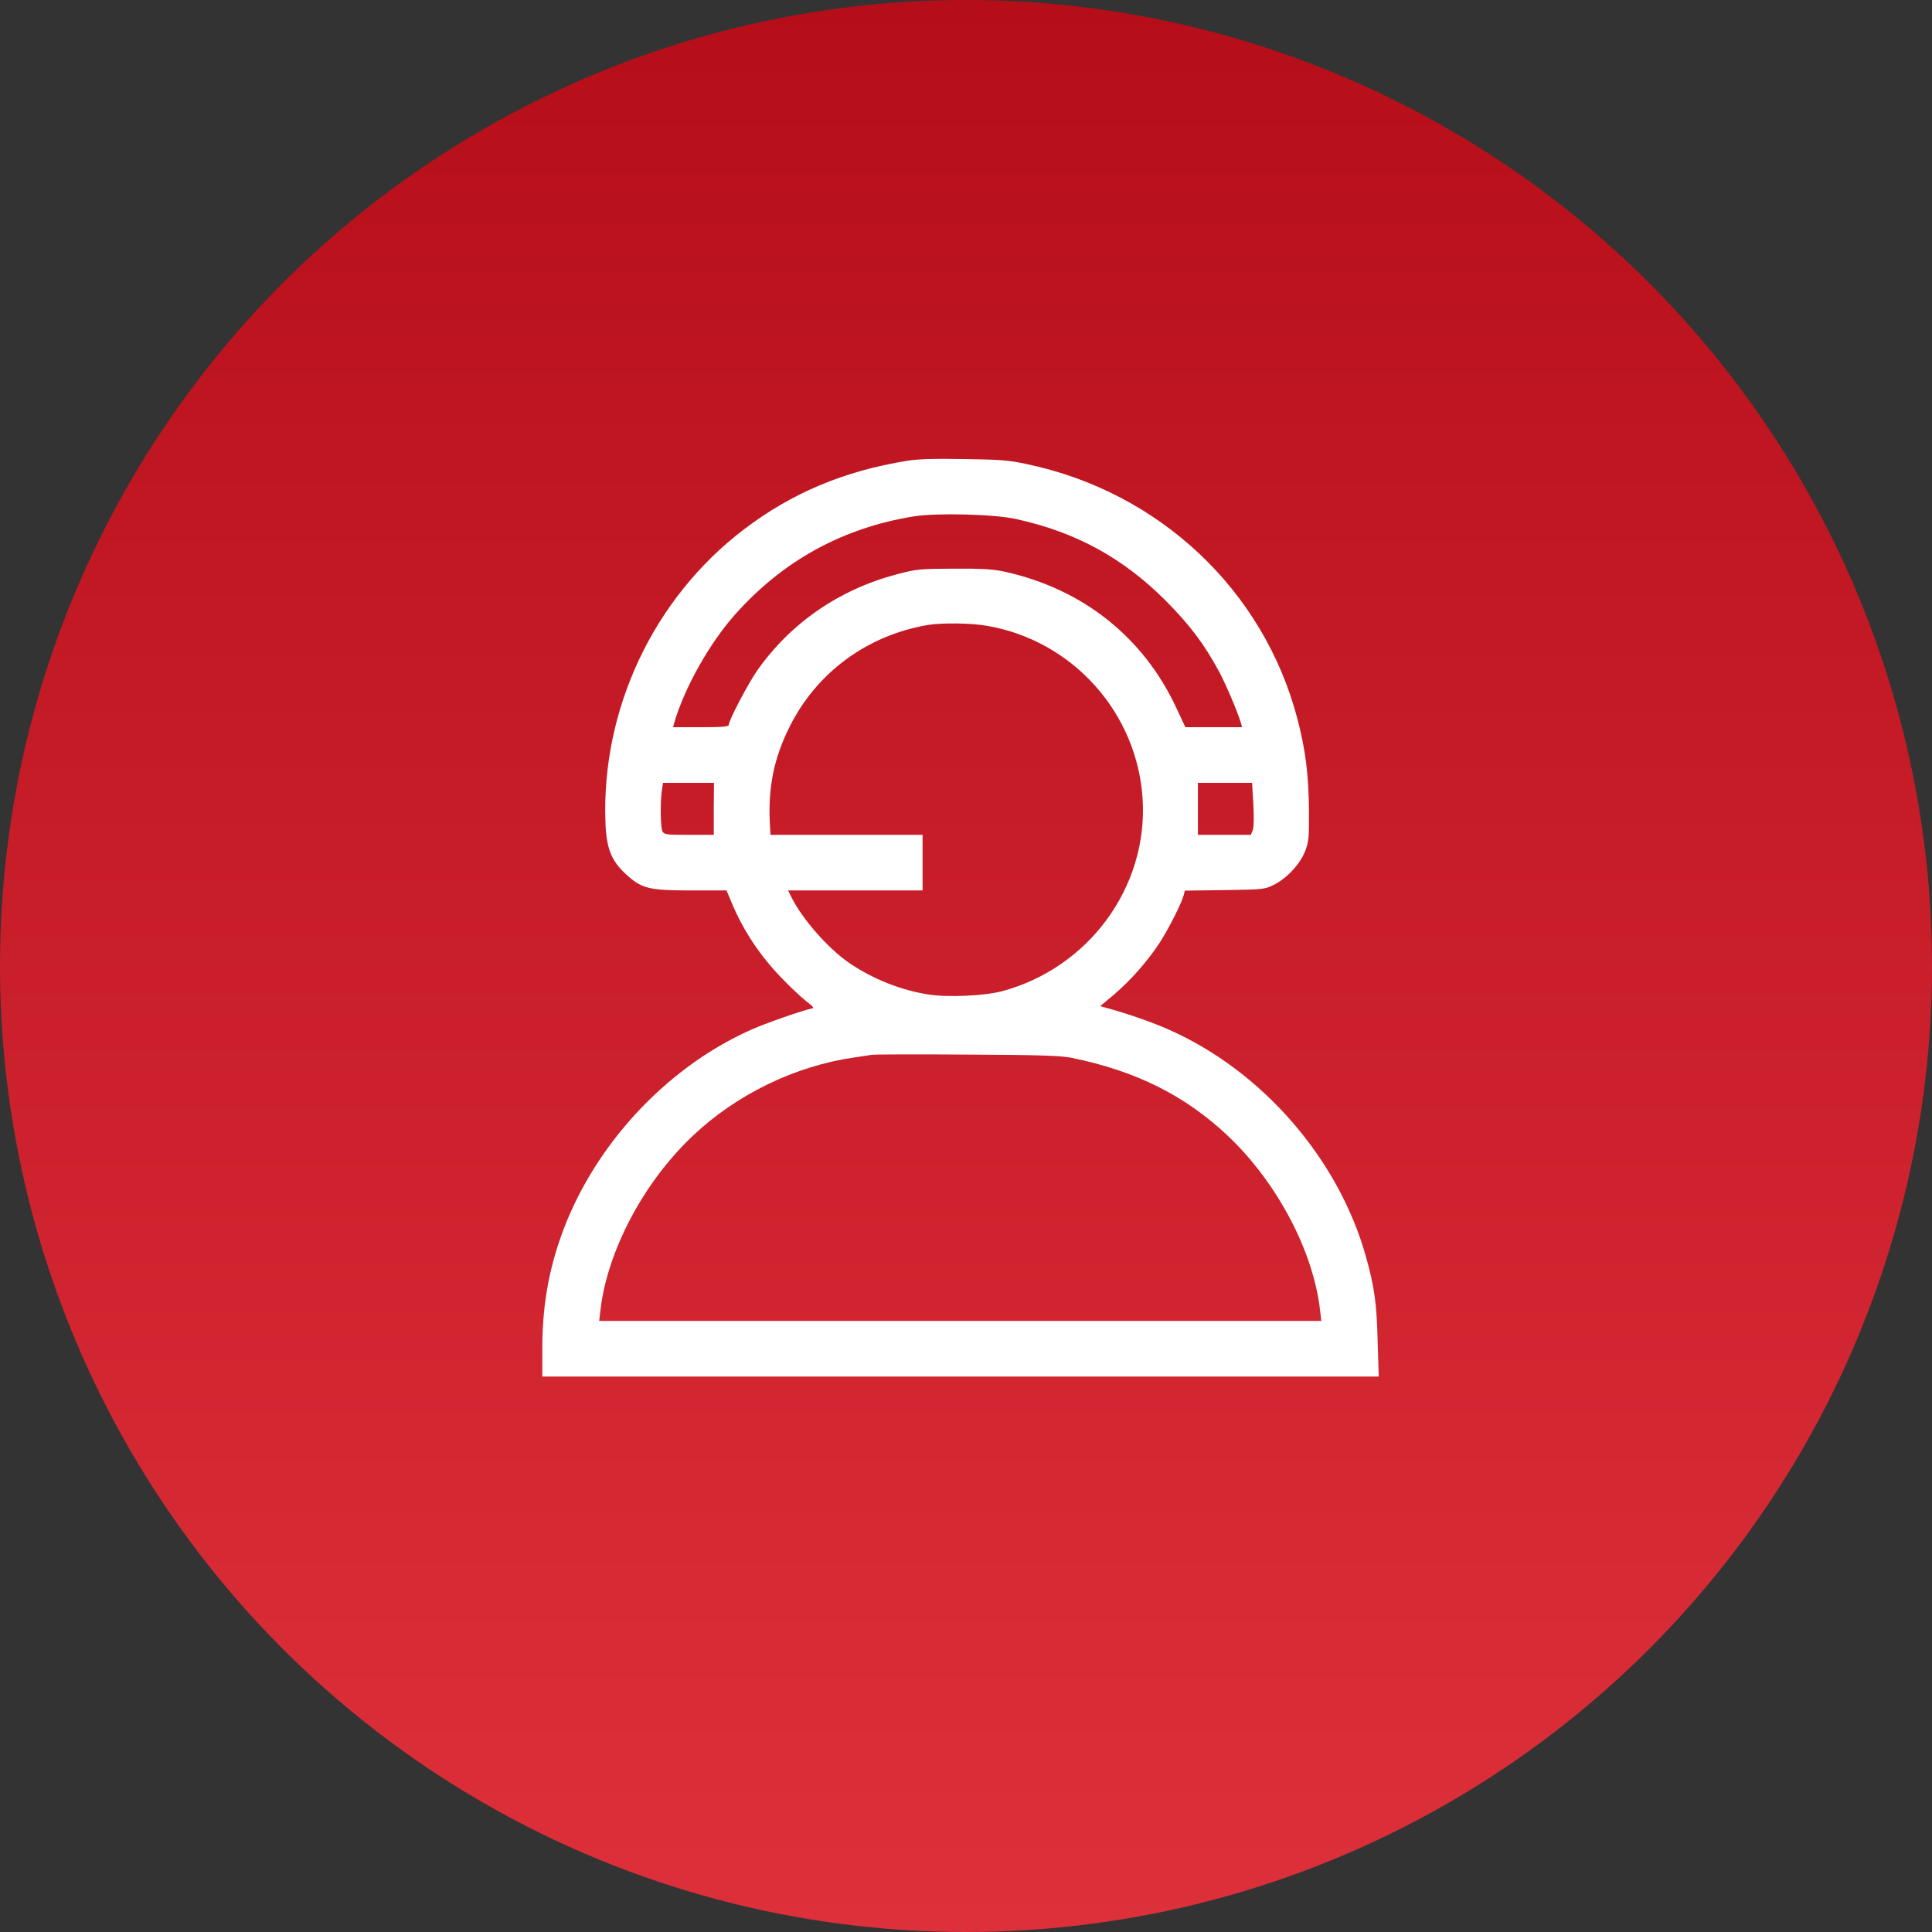 <svg xmlns="http://www.w3.org/2000/svg" width="80" height="80" viewBox="0 0 80 80" fill="none"><rect x="0" y="0" width="80" height="80" fill="#333333" stroke="none"/><circle cx="40" cy="40" r="40" fill="url(#paint0_linear_119_102)"></circle><path d="M37.548 19.082C34.941 19.506 32.772 20.419 30.797 21.927C27.068 24.765 24.899 29.362 25.07 34.049C25.107 35.133 25.315 35.646 25.924 36.203C26.57 36.797 26.875 36.871 28.613 36.871H30.084L30.292 37.369C30.767 38.513 31.458 39.56 32.364 40.496C32.728 40.875 33.188 41.306 33.389 41.462C33.671 41.67 33.723 41.744 33.619 41.759C33.248 41.833 31.77 42.346 31.146 42.62C27.788 44.098 24.892 47.099 23.466 50.575C22.775 52.276 22.456 53.918 22.456 55.827V57H39.769H57.09L57.045 55.537C57.008 53.97 56.912 53.286 56.555 52.016C55.419 47.976 52.262 44.343 48.4 42.635C47.717 42.331 46.736 41.989 45.904 41.759L45.555 41.662L46.142 41.172C46.825 40.585 47.516 39.805 48.021 39.033C48.392 38.461 48.927 37.399 49.016 37.065L49.061 36.879L50.702 36.857C52.277 36.834 52.366 36.827 52.723 36.649C53.265 36.389 53.815 35.802 54.03 35.275C54.193 34.859 54.208 34.74 54.201 33.529C54.186 32.066 54.06 31.048 53.718 29.748C52.322 24.438 48.021 20.382 42.547 19.224C41.767 19.053 41.44 19.03 39.91 19.008C38.677 18.986 37.986 19.008 37.548 19.082ZM42.057 21.489C44.53 22.024 46.491 23.093 48.266 24.869C49.276 25.886 49.87 26.681 50.48 27.81C50.777 28.367 51.245 29.474 51.386 29.942L51.43 30.112H50.257H49.083L48.719 29.332C47.353 26.384 44.835 24.386 41.604 23.673C41.114 23.569 40.683 23.539 39.502 23.547C38.09 23.554 37.972 23.561 37.147 23.777C34.755 24.408 32.758 25.782 31.369 27.743C30.982 28.293 30.18 29.823 30.18 30.008C30.18 30.09 29.942 30.112 29.021 30.112H27.87L27.915 29.942C28.338 28.486 29.378 26.629 30.455 25.426C32.431 23.212 34.897 21.86 37.823 21.385C38.766 21.229 41.136 21.288 42.057 21.489ZM40.883 25.916C44.434 26.532 47.108 29.533 47.316 33.12C47.523 36.753 45.072 40.087 41.485 41.046C40.749 41.239 39.227 41.306 38.44 41.179C37.303 41.001 36.167 40.548 35.194 39.894C34.332 39.315 33.255 38.104 32.787 37.183L32.631 36.871H35.417H38.202V35.72V34.569H35.053H31.903L31.874 34.027C31.807 32.601 32.052 31.397 32.668 30.149C33.782 27.869 35.892 26.309 38.417 25.879C38.997 25.782 40.23 25.797 40.883 25.916ZM29.556 33.492V34.569H28.531C27.595 34.569 27.506 34.554 27.432 34.428C27.35 34.264 27.335 33.291 27.402 32.757L27.454 32.415H28.509H29.564L29.556 33.492ZM51.898 33.291C51.928 33.841 51.92 34.242 51.876 34.368L51.794 34.569H50.702H49.603V33.492V32.415H50.725H51.846L51.898 33.291ZM44.367 43.801C47.033 44.343 49.068 45.361 50.836 47.025C52.871 48.949 54.386 51.801 54.661 54.259L54.713 54.697H39.762H24.81L24.862 54.259C25.144 51.801 26.652 48.949 28.695 47.025C30.507 45.309 32.936 44.136 35.379 43.786C35.684 43.742 36.018 43.69 36.122 43.675C36.226 43.66 37.994 43.653 40.059 43.668C43.074 43.682 43.921 43.712 44.367 43.801Z" fill="white"></path><defs><linearGradient id="paint0_linear_119_102" x1="40" y1="0" x2="40" y2="80" gradientUnits="userSpaceOnUse"><stop stop-color="#B60E19"></stop><stop offset="1" stop-color="#DD303B"></stop></linearGradient></defs></svg>